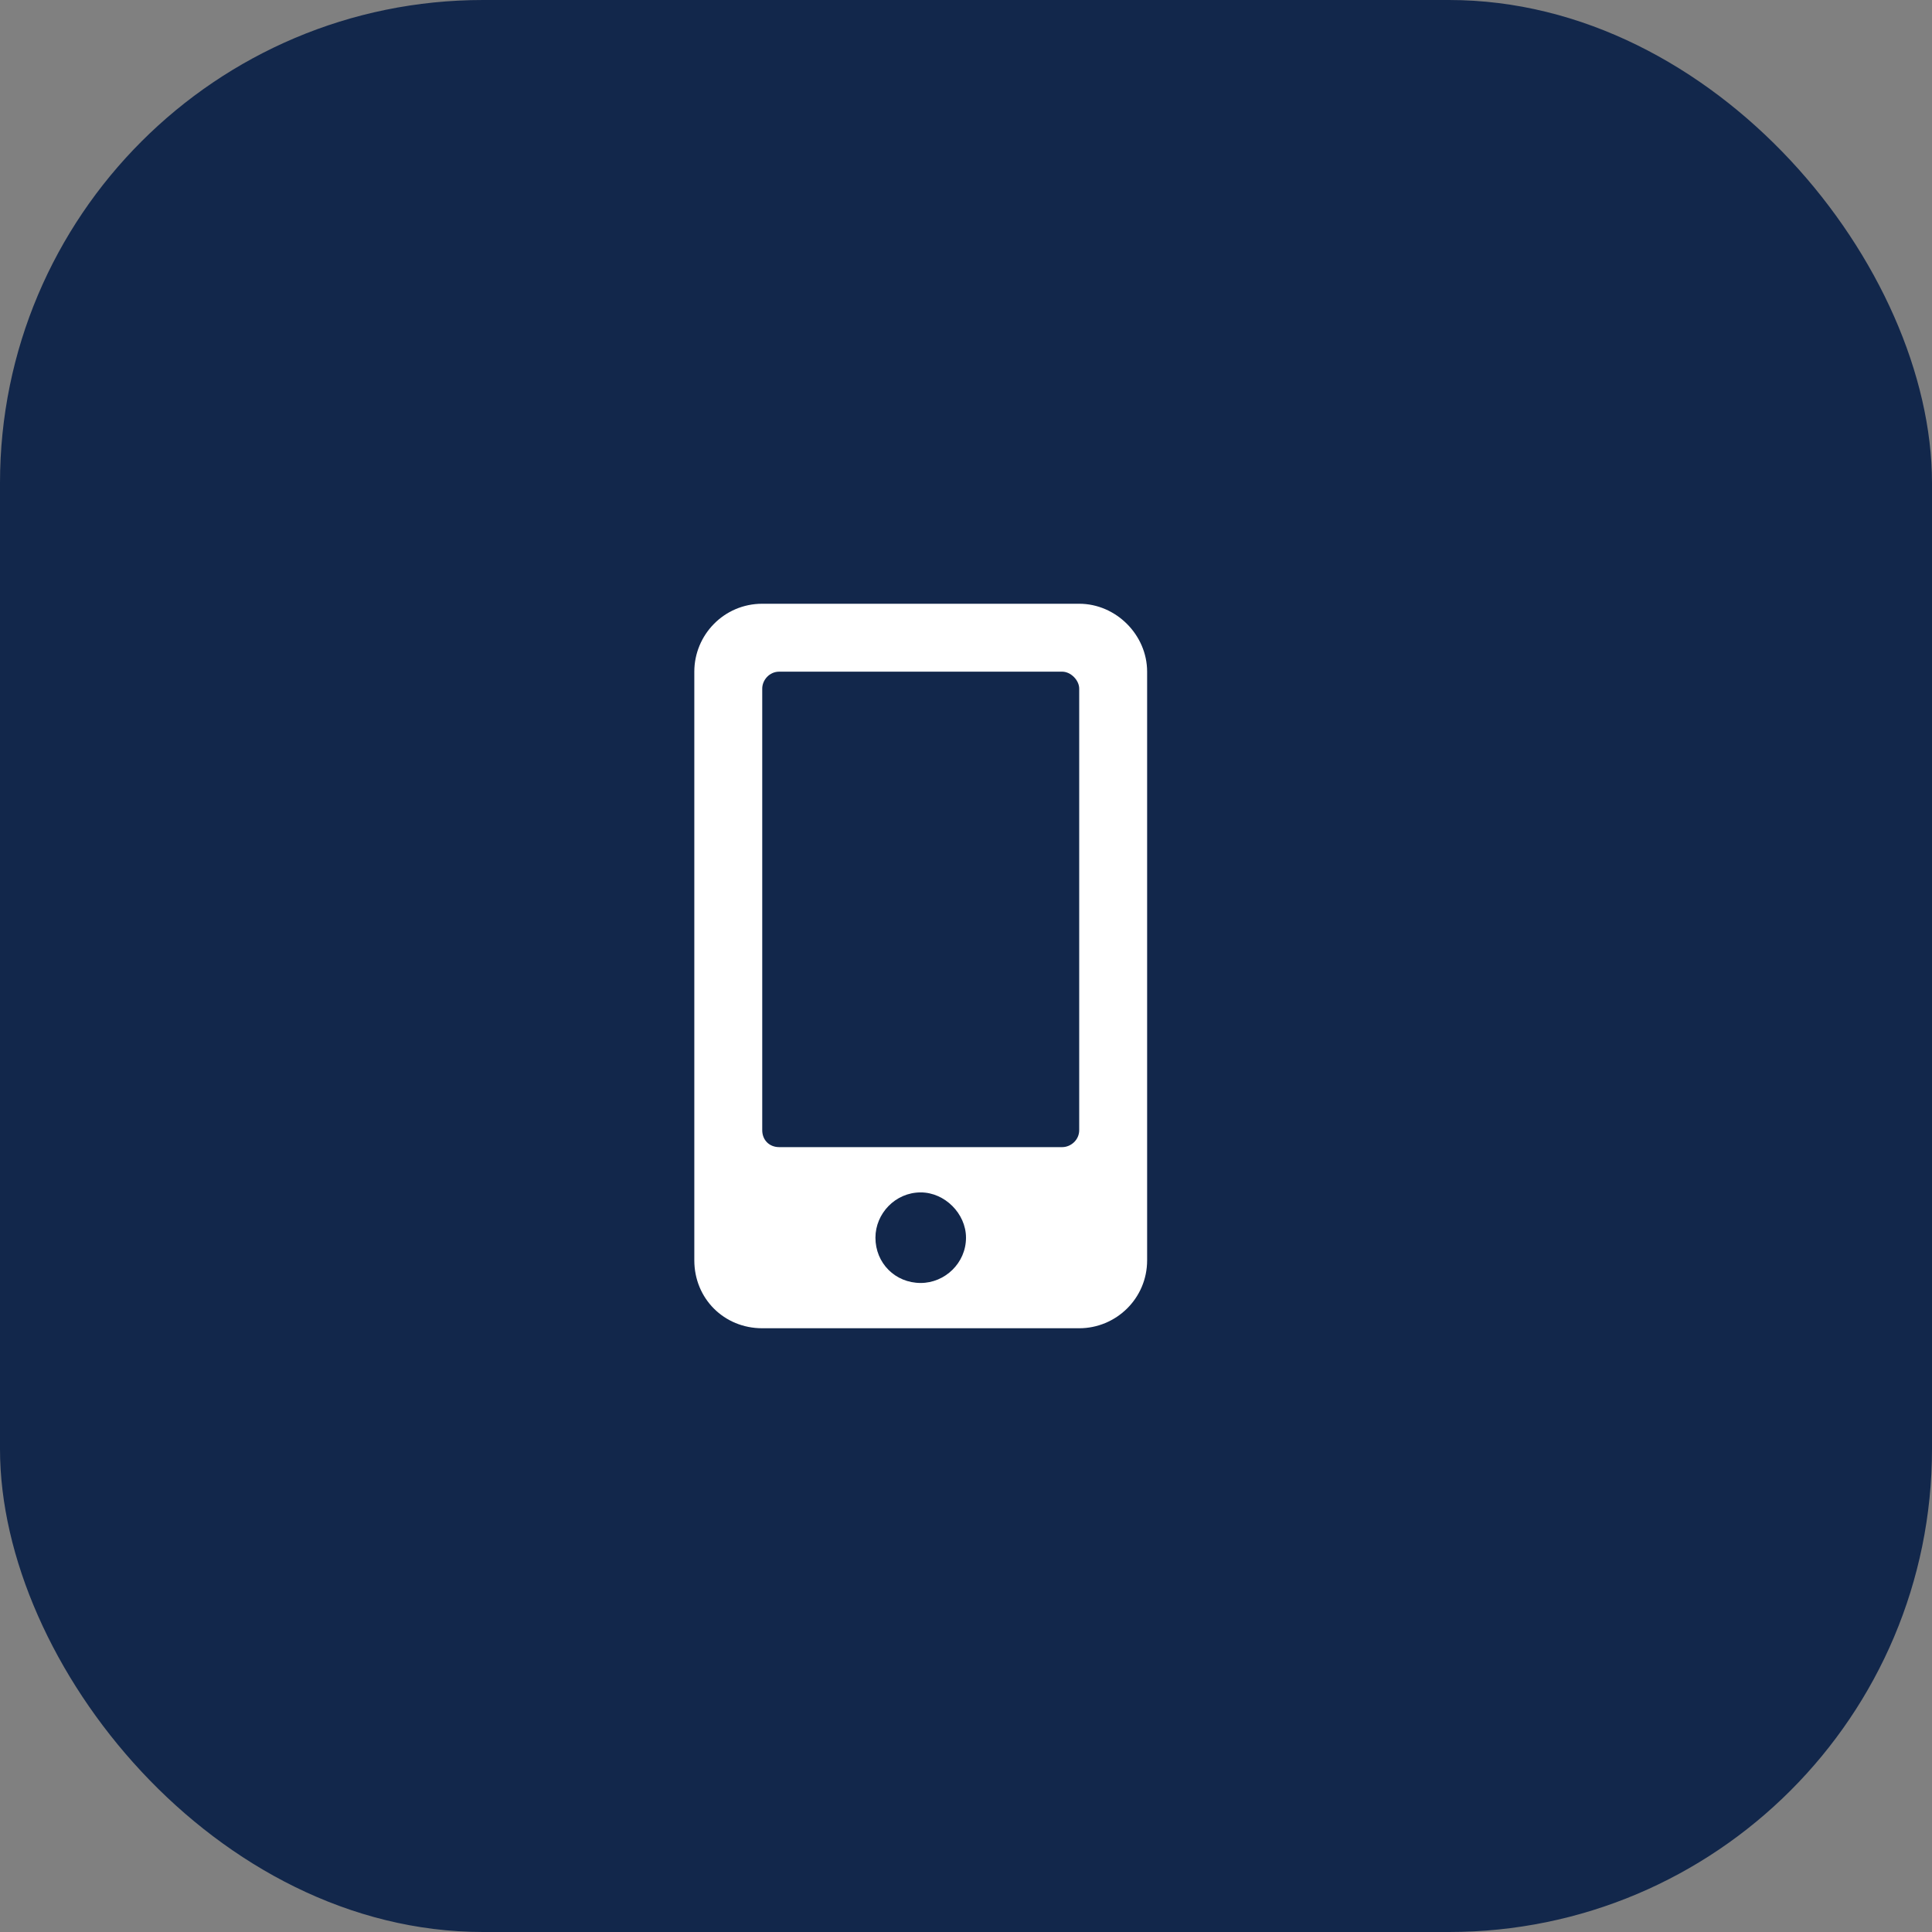 <svg width="64" height="64" viewBox="0 0 64 64" fill="none" xmlns="http://www.w3.org/2000/svg">
<rect x="0" y="0" width="64" height="64" fill="#808080" stroke="none"/>
<rect width="64" height="64" rx="16" fill="#12274B"/>
<path d="M35.75 20C36.969 20 38 21.031 38 22.25V41.75C38 43.016 36.969 44 35.75 44H25.25C23.984 44 23 43.016 23 41.75V22.25C23 21.031 23.984 20 25.25 20H35.75ZM30.5 42.5C31.297 42.5 32 41.844 32 41C32 40.203 31.297 39.5 30.5 39.5C29.656 39.5 29 40.203 29 41C29 41.844 29.656 42.5 30.5 42.5ZM35.75 37.438V22.812C35.75 22.531 35.469 22.25 35.188 22.25H25.812C25.484 22.25 25.25 22.531 25.25 22.812V37.438C25.25 37.766 25.484 38 25.812 38H35.188C35.469 38 35.75 37.766 35.75 37.438Z" fill="white"/>
</svg>
